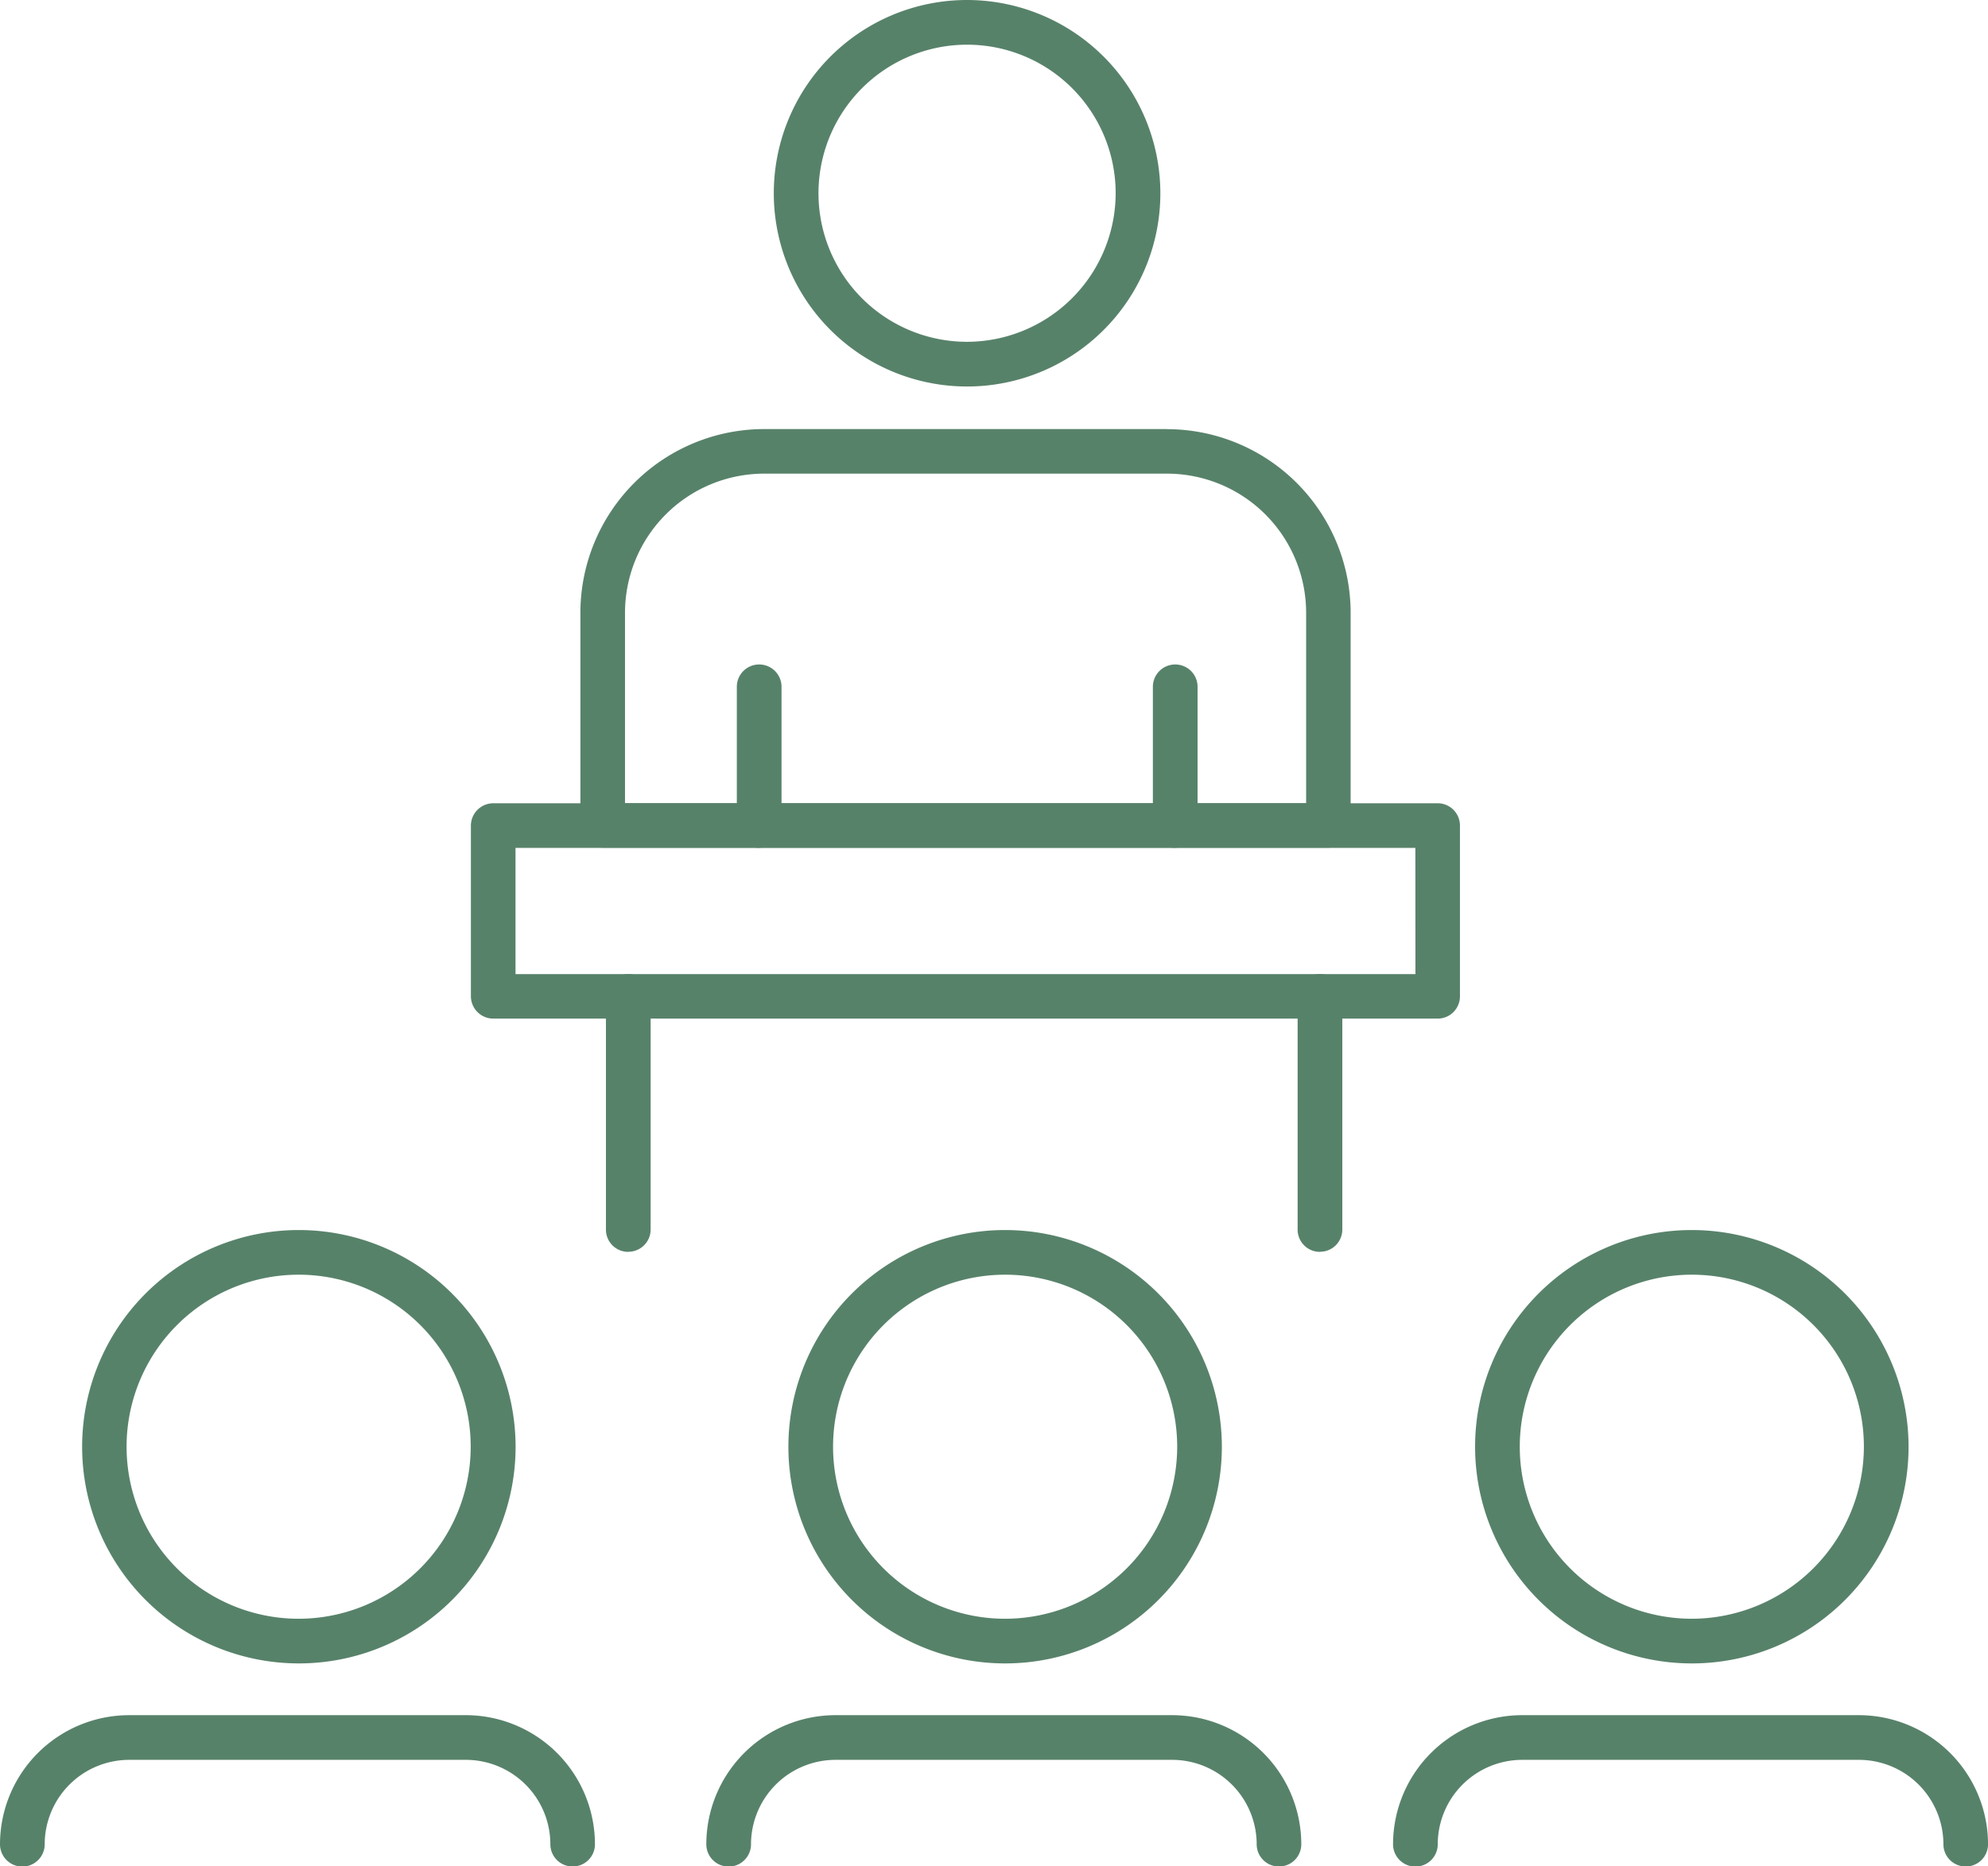 <svg id="Group_1966" data-name="Group 1966" xmlns="http://www.w3.org/2000/svg" xmlns:xlink="http://www.w3.org/1999/xlink" width="71.474" height="67.114" viewBox="0 0 71.474 67.114">
  <defs>
    <clipPath id="clip-path">
      <rect id="Rectangle_1413" data-name="Rectangle 1413" width="71.474" height="67.114" fill="#57826a"/>
    </clipPath>
  </defs>
  <g id="Group_1965" data-name="Group 1965" clip-path="url(#clip-path)">
    <path id="Path_4730" data-name="Path 4730" d="M13.3,82.59A7.792,7.792,0,1,0,21.1,90.382,7.8,7.8,0,0,0,13.3,82.59m0,13.978a6.186,6.186,0,1,1,6.186-6.186A6.191,6.191,0,0,1,13.3,96.568" transform="translate(-2.563 -38.359)" fill="#57826a"/>
    <path id="Path_4731" data-name="Path 4731" d="M20.587,120.6a.8.8,0,0,1-.8-.8,3.039,3.039,0,0,0-3.035-3.035H4.642a3.039,3.039,0,0,0-3.035,3.035.8.8,0,0,1-1.607,0,4.647,4.647,0,0,1,4.642-4.642H16.748a4.648,4.648,0,0,1,4.642,4.642.8.8,0,0,1-.8.8" transform="translate(0 -53.482)" fill="#57826a"/>
    <path id="Path_4732" data-name="Path 4732" d="M60.72,82.59a7.792,7.792,0,1,0,7.792,7.792A7.8,7.8,0,0,0,60.72,82.59m0,13.978a6.186,6.186,0,1,1,6.186-6.186,6.192,6.192,0,0,1-6.186,6.186" transform="translate(-24.583 -38.359)" fill="#57826a"/>
    <path id="Path_4733" data-name="Path 4733" d="M68.005,120.6a.8.8,0,0,1-.8-.8,3.039,3.039,0,0,0-3.035-3.035H52.06a3.039,3.039,0,0,0-3.035,3.035.8.8,0,0,1-1.607,0,4.647,4.647,0,0,1,4.642-4.642H64.167a4.648,4.648,0,0,1,4.642,4.642.8.8,0,0,1-.8.8" transform="translate(-22.024 -53.482)" fill="#57826a"/>
    <path id="Path_4734" data-name="Path 4734" d="M106.82,82.59a7.792,7.792,0,1,0,7.792,7.792,7.8,7.8,0,0,0-7.792-7.792m0,13.978a6.186,6.186,0,1,1,6.186-6.186,6.2,6.2,0,0,1-6.186,6.186" transform="translate(-45.994 -38.359)" fill="#57826a"/>
    <path id="Path_4735" data-name="Path 4735" d="M114.106,120.6a.8.8,0,0,1-.8-.8,3.039,3.039,0,0,0-3.035-3.035H98.161a3.039,3.039,0,0,0-3.035,3.035.8.8,0,0,1-1.607,0,4.647,4.647,0,0,1,4.642-4.642h12.107a4.648,4.648,0,0,1,4.642,4.642.8.8,0,0,1-.8.8" transform="translate(-43.435 -53.482)" fill="#57826a"/>
    <path id="Path_4736" data-name="Path 4736" d="M56.125,54.733v-.8H42.774v.8a.806.806,0,0,1-.8.8H56.929a.806.806,0,0,1-.8-.8m0,0v-.8H42.774v.8a.806.806,0,0,1-.8.8H56.929a.806.806,0,0,1-.8-.8m0,0v-.8H42.774v.8a.806.806,0,0,1-.8.8H56.929a.806.806,0,0,1-.8-.8m0,0v-.8H42.774v.8a.806.806,0,0,1-.8.8H56.929a.806.806,0,0,1-.8-.8m0,0v-.8H42.774v.8a.806.806,0,0,1-.8.8H56.929a.806.806,0,0,1-.8-.8m0,0v-.8H42.774v.8a.806.806,0,0,1-.8.8H56.929a.806.806,0,0,1-.8-.8m0,0v-.8H42.774v.8a.806.806,0,0,1-.8.8H56.929a.806.806,0,0,1-.8-.8m0,0v-.8H42.774v.8a.806.806,0,0,1-.8.8H56.929a.806.806,0,0,1-.8-.8m0,0v-.8H42.774v.8a.806.806,0,0,1-.8.8H56.929a.806.806,0,0,1-.8-.8m0,0v-.8H42.774v.8a.806.806,0,0,1-.8.8H56.929a.806.806,0,0,1-.8-.8m0,0v-.8H42.774v.8a.806.806,0,0,1-.8.8H56.929a.806.806,0,0,1-.8-.8m0,0v-.8H42.774v.8a.806.806,0,0,1-.8.8H56.929a.806.806,0,0,1-.8-.8m0,0v-.8H42.774v.8a.806.806,0,0,1-.8.8H56.929a.806.806,0,0,1-.8-.8m0,0v-.8H42.774v.8a.806.806,0,0,1-.8.8H56.929a.806.806,0,0,1-.8-.8m0,0v-.8H42.774v.8a.806.806,0,0,1-.8.8H56.929a.806.806,0,0,1-.8-.8m0,0v-.8H42.774v.8a.806.806,0,0,1-.8.8H56.929a.806.806,0,0,1-.8-.8m0,0v-.8H42.774v.8a.806.806,0,0,1-.8.8H56.929a.806.806,0,0,1-.8-.8m0,0v-.8H42.774v.8a.806.806,0,0,1-.8.8H56.929a.806.806,0,0,1-.8-.8m10.245-.8H32.411a.806.806,0,0,0-.8.8v6.143a.806.806,0,0,0,.8.8H66.37a.8.8,0,0,0,.8-.8V54.733a.8.8,0,0,0-.8-.8m-.8,6.143H33.215V55.537H65.567Zm-9.442-5.339v-.8H42.774v.8a.806.806,0,0,1-.8.8H56.929a.806.806,0,0,1-.8-.8m0,0v-.8H42.774v.8a.806.806,0,0,1-.8.8H56.929a.806.806,0,0,1-.8-.8m0,0v-.8H42.774v.8a.806.806,0,0,1-.8.8H56.929a.806.806,0,0,1-.8-.8m0,0v-.8H42.774v.8a.806.806,0,0,1-.8.8H56.929a.806.806,0,0,1-.8-.8m0,0v-.8H42.774v.8a.806.806,0,0,1-.8.8H56.929a.806.806,0,0,1-.8-.8m0,0v-.8H42.774v.8a.806.806,0,0,1-.8.8H56.929a.806.806,0,0,1-.8-.8m0,0v-.8H42.774v.8a.806.806,0,0,1-.8.8H56.929a.806.806,0,0,1-.8-.8m0,0v-.8H42.774v.8a.806.806,0,0,1-.8.8H56.929a.806.806,0,0,1-.8-.8m0,0v-.8H42.774v.8a.806.806,0,0,1-.8.8H56.929a.806.806,0,0,1-.8-.8m0,0v-.8H42.774v.8a.806.806,0,0,1-.8.8H56.929a.806.806,0,0,1-.8-.8m0,0v-.8H42.774v.8a.806.806,0,0,1-.8.8H56.929a.806.806,0,0,1-.8-.8m0,0v-.8H42.774v.8a.806.806,0,0,1-.8.8H56.929a.806.806,0,0,1-.8-.8m0,0v-.8H42.774v.8a.806.806,0,0,1-.8.8H56.929a.806.806,0,0,1-.8-.8m0,0v-.8H42.774v.8a.806.806,0,0,1-.8.8H56.929a.806.806,0,0,1-.8-.8m0,0v-.8H42.774v.8a.806.806,0,0,1-.8.8H56.929a.806.806,0,0,1-.8-.8m0,0v-.8H42.774v.8a.806.806,0,0,1-.8.8H56.929a.806.806,0,0,1-.8-.8m0,0v-.8H42.774v.8a.806.806,0,0,1-.8.8H56.929a.806.806,0,0,1-.8-.8m0,0v-.8H42.774v.8a.806.806,0,0,1-.8.8H56.929a.806.806,0,0,1-.8-.8" transform="translate(-14.681 -25.048)" fill="#57826a"/>
    <path id="Path_4737" data-name="Path 4737" d="M87.911,75.394a.8.8,0,0,1-.8-.8V66.208a.8.8,0,0,1,1.607,0v8.382a.8.8,0,0,1-.8.8" transform="translate(-40.458 -30.378)" fill="#57826a"/>
    <path id="Path_4738" data-name="Path 4738" d="M41.476,75.394a.8.8,0,0,1-.8-.8V66.208a.8.8,0,0,1,1.607,0v8.382a.8.8,0,0,1-.8.8" transform="translate(-18.891 -30.378)" fill="#57826a"/>
    <path id="Path_4739" data-name="Path 4739" d="M60.053,28.81H45.561a6.61,6.61,0,0,0-6.6,6.6v7.653a.806.806,0,0,0,.8.8H65.853a.809.809,0,0,0,.8-.8V35.413a6.61,6.61,0,0,0-6.6-6.6M40.565,42.263v-6.85a5.005,5.005,0,0,1,5-5H60.053a5.005,5.005,0,0,1,5,5v6.85Z" transform="translate(-18.094 -13.381)" fill="#57826a"/>
    <path id="Path_4740" data-name="Path 4740" d="M78.193,51.209a.8.8,0,0,1-.8-.8V45.419a.8.8,0,1,1,1.607,0v4.986a.8.8,0,0,1-.8.8" transform="translate(-35.944 -20.722)" fill="#57826a"/>
    <path id="Path_4741" data-name="Path 4741" d="M50.263,51.209a.8.8,0,0,1-.8-.8V45.419a.8.8,0,1,1,1.607,0v4.986a.8.8,0,0,1-.8.8" transform="translate(-22.972 -20.722)" fill="#57826a"/>
    <path id="Path_4742" data-name="Path 4742" d="M58.9,0a6.949,6.949,0,1,0,6.946,6.946A6.956,6.956,0,0,0,58.9,0m0,12.291a5.342,5.342,0,1,1,5.339-5.345A5.353,5.353,0,0,1,58.9,12.291" transform="translate(-24.128 0)" fill="#57826a"/>
  </g>
</svg>
